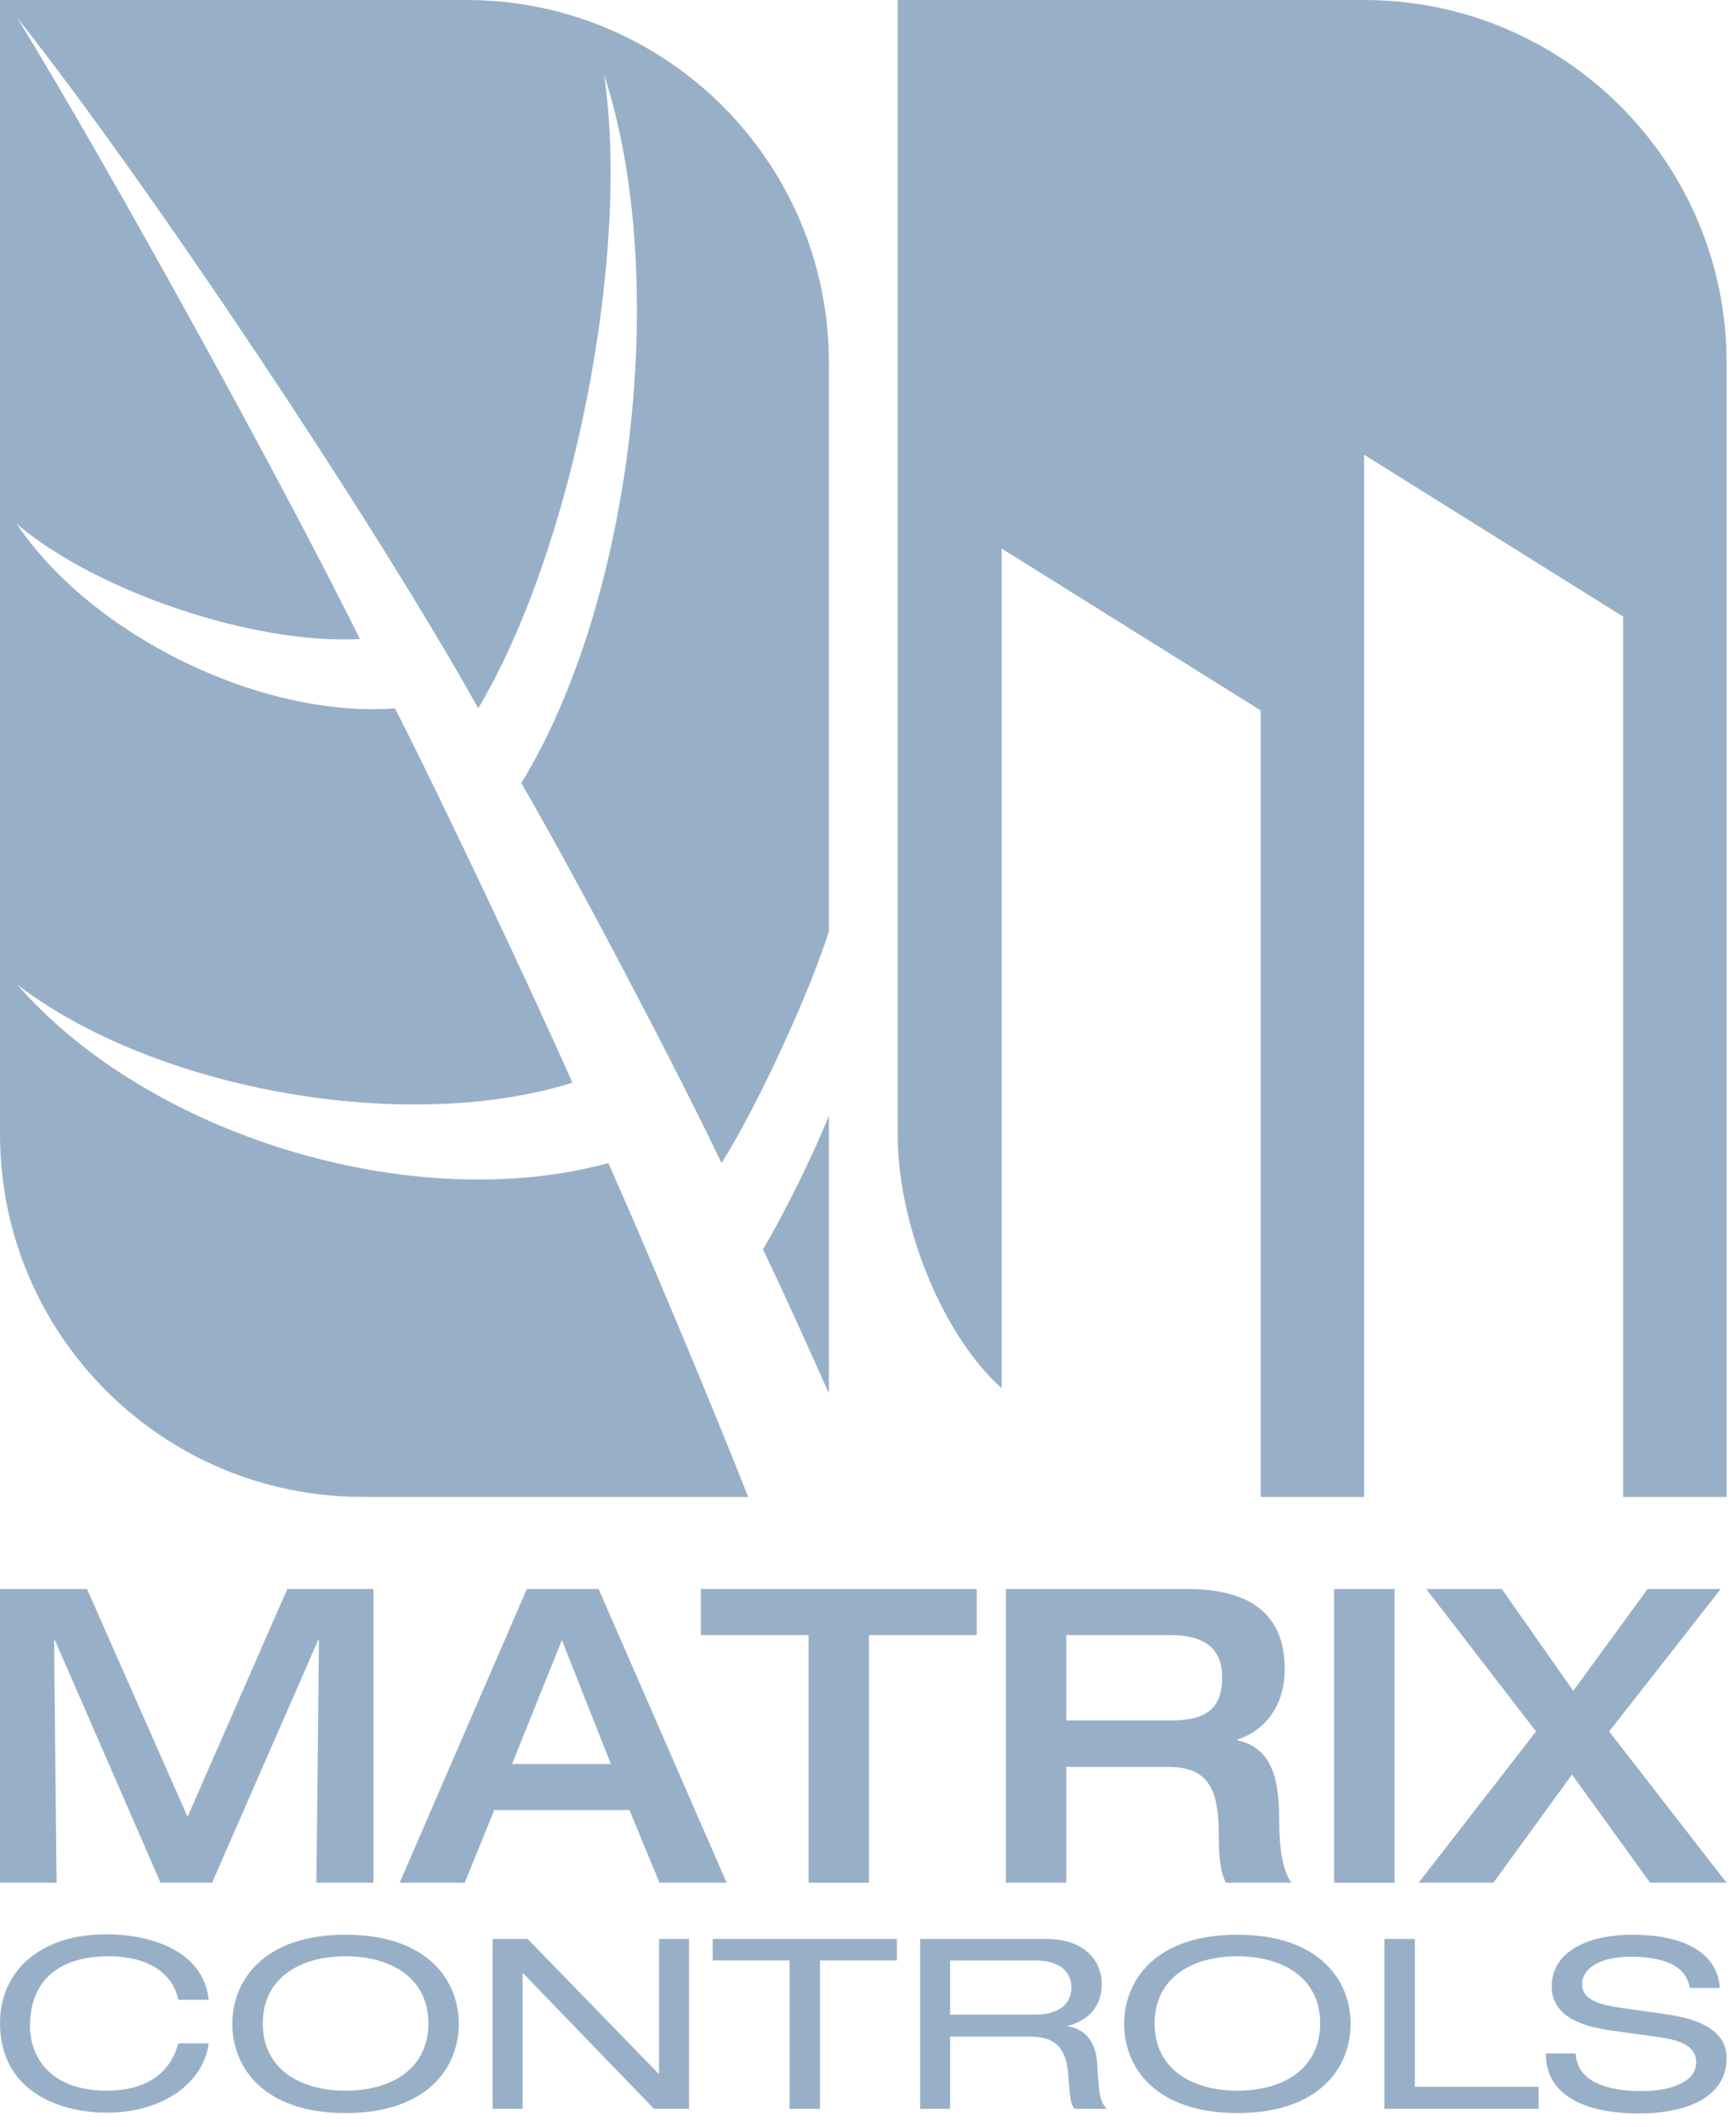 <svg width="89" height="109" viewBox="0 0 89 109" fill="none" xmlns="http://www.w3.org/2000/svg">
<path d="M14.728 81.437L9.616 93.111L4.462 81.437H0V96.489H2.902L2.772 84.057H2.816L8.23 96.489H10.873L16.309 84.057H16.352L16.222 96.489H19.146V81.437H14.728Z" fill="#98B0C7"/>
<path d="M27.008 81.437H30.69L37.253 96.489H33.809L32.271 92.764H25.34L23.824 96.489H20.489L27.008 81.437ZM31.318 90.403L28.806 84.057L26.25 90.403H31.318Z" fill="#98B0C7"/>
<path d="M41.454 83.797H35.931V81.437H50.074V83.797H44.551V96.489H41.454V83.797Z" fill="#98B0C7"/>
<path d="M51.569 81.437H60.882C64.629 81.437 65.864 83.191 65.864 85.53C65.864 87.479 64.802 88.714 63.438 89.147V89.19C65.192 89.58 65.582 91.118 65.582 93.262C65.582 93.977 65.604 95.666 66.21 96.489H62.853C62.615 96.078 62.485 95.32 62.485 94.215C62.485 92.071 62.203 90.555 59.929 90.555H54.666V96.489H51.569V81.437ZM60.016 88.172C61.727 88.172 62.658 87.653 62.658 85.963C62.658 84.404 61.64 83.797 60.016 83.797H54.666V88.172H60.016Z" fill="#98B0C7"/>
<path d="M71.495 81.437H68.398V96.489H71.495V81.437Z" fill="#98B0C7"/>
<path d="M78.75 88.736L73.119 81.437H76.996L80.656 86.656L84.468 81.437H88.215L82.497 88.736L88.518 96.489H84.598L80.591 90.945L76.563 96.489H72.729L78.75 88.736Z" fill="#98B0C7"/>
<path d="M9.14 102.488C8.902 101.276 7.775 100.258 5.566 100.258C3.097 100.258 1.538 101.449 1.538 103.81C1.538 105.456 2.599 107.145 5.48 107.145C7.299 107.145 8.685 106.409 9.14 104.719H10.699C10.461 106.647 8.468 108.271 5.48 108.271C2.859 108.271 0 107.058 0 103.68C0 101.146 1.906 99.131 5.458 99.131C7.537 99.131 10.418 99.868 10.699 102.488H9.14V102.488Z" fill="#98B0C7"/>
<path d="M17.717 99.153C21.918 99.153 23.521 101.493 23.521 103.723C23.521 105.954 21.918 108.293 17.717 108.293C13.515 108.293 11.912 105.954 11.912 103.723C11.912 101.493 13.515 99.153 17.717 99.153ZM17.717 100.258C15.334 100.258 13.472 101.406 13.472 103.702C13.472 105.998 15.334 107.145 17.717 107.145C20.099 107.145 21.962 105.998 21.962 103.702C21.962 101.406 20.099 100.258 17.717 100.258Z" fill="#98B0C7"/>
<path d="M26.835 101.146H26.792V108.076H25.254V99.37H27.052L33.766 106.279H33.787V99.37H35.325V108.076H33.528L26.835 101.146Z" fill="#98B0C7"/>
<path d="M40.48 100.474H36.538V99.37H45.981V100.474H42.039V108.076H40.48V100.474Z" fill="#98B0C7"/>
<path d="M47.172 99.37H53.627C55.706 99.37 56.486 100.583 56.486 101.687C56.486 102.748 55.879 103.528 54.731 103.831V103.853C55.641 103.961 56.182 104.676 56.247 105.716C56.334 107.34 56.399 107.73 56.745 108.076H55.099C54.861 107.838 54.861 107.47 54.775 106.409C54.666 104.849 54.038 104.373 52.76 104.373H48.71V108.076H47.172V99.37V99.37ZM53.042 103.247C54.558 103.247 54.926 102.489 54.926 101.86C54.926 101.037 54.32 100.474 53.085 100.474H48.71V103.247H53.042Z" fill="#98B0C7"/>
<path d="M63.438 99.153C67.64 99.153 69.242 101.493 69.242 103.723C69.242 105.954 67.64 108.293 63.438 108.293C59.236 108.293 57.633 105.954 57.633 103.723C57.633 101.493 59.236 99.153 63.438 99.153ZM63.438 100.258C61.055 100.258 59.193 101.406 59.193 103.702C59.193 105.998 61.055 107.145 63.438 107.145C65.82 107.145 67.683 105.998 67.683 103.702C67.683 101.406 65.82 100.258 63.438 100.258Z" fill="#98B0C7"/>
<path d="M70.975 99.37H72.534V106.95H78.88V108.076H70.975V99.37Z" fill="#98B0C7"/>
<path d="M80.786 105.196C80.808 106.756 82.562 107.167 84.143 107.167C85.789 107.167 86.959 106.647 86.959 105.694C86.959 104.893 86.223 104.568 85.01 104.395L82.649 104.07C81.414 103.897 79.552 103.485 79.552 101.796C79.552 100.215 81.068 99.153 83.732 99.153C85.811 99.153 88.02 99.781 88.172 101.882H86.634C86.504 101.189 86.028 100.28 83.537 100.28C82.389 100.28 81.111 100.691 81.111 101.709C81.111 102.251 81.544 102.662 82.822 102.857L85.378 103.225C86.201 103.355 88.518 103.68 88.518 105.456C88.518 107.665 86.136 108.315 84.035 108.315C81.674 108.315 79.249 107.622 79.249 105.239H80.786V105.196Z" fill="#98B0C7"/>
<path d="M51.331 71.127C48.169 68.268 46.003 62.528 46.024 58.11V3.05176e-05H69.935C80.201 3.05176e-05 88.518 8.317 88.518 18.583V76.715H83.212V31.6L69.935 23.305V76.715H64.629V36.408L51.352 28.113V71.127H51.331Z" fill="#98B0C7"/>
<path d="M18.583 76.715H38.357C36.646 72.361 33.094 63.871 31.188 59.605C21.225 62.334 7.667 58.24 0.888 50.465C7.97 55.879 20.835 58.153 29.347 55.489C27.181 50.595 22.677 41.065 20.251 36.3C13.385 36.82 4.7 32.575 0.866 26.857C4.981 30.344 13.06 33.051 18.453 32.748C14.36 24.496 5.675 8.729 0.866 0.888C7.624 9.422 19.211 26.792 24.517 36.3C29.347 28.2 32.336 13.169 30.972 3.834C34.372 14.252 32.444 30.777 26.727 40.133C29.521 44.942 34.589 54.58 36.993 59.605C38.812 56.724 41.476 50.963 42.494 47.736V18.583C42.494 8.317 34.177 0 23.911 0H0V58.132C0 68.398 8.317 76.715 18.583 76.715Z" fill="#98B0C7"/>
<path d="M42.494 71.409C41.671 69.546 40.003 65.864 39.115 64.023C40.133 62.355 41.779 58.998 42.494 57.179V71.409Z" fill="#98B0C7"/>
</svg>
